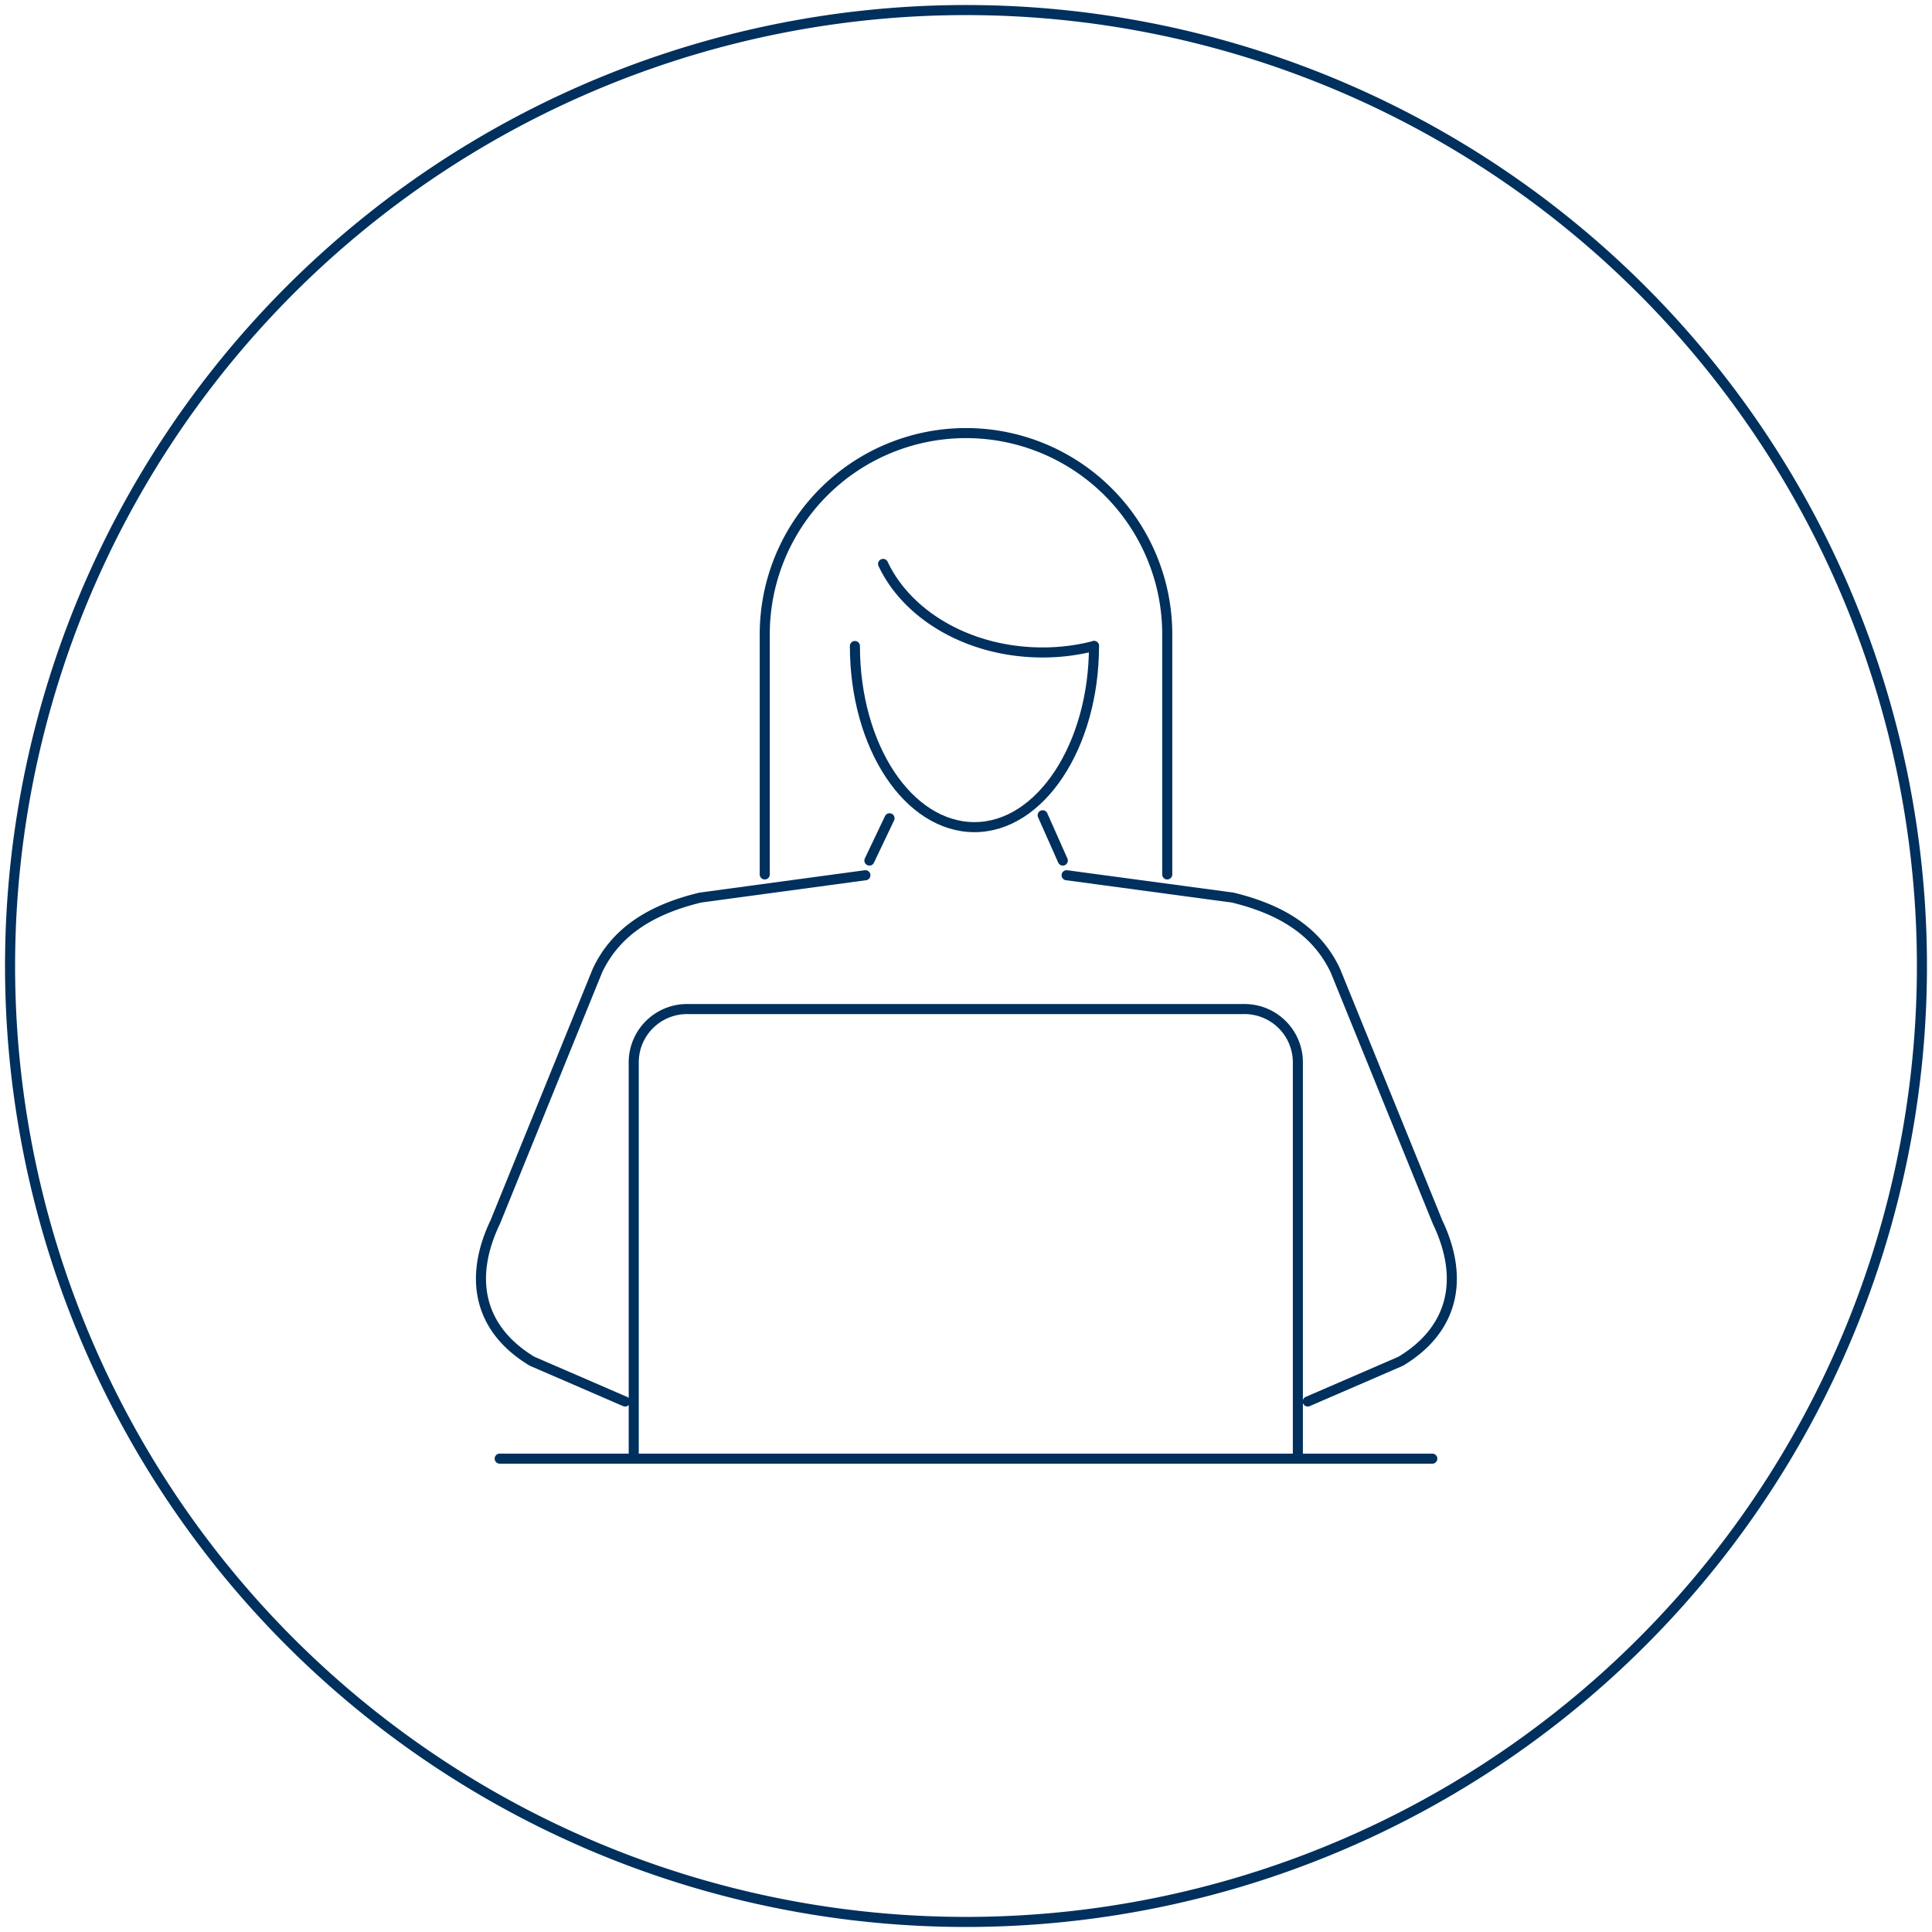 <?xml version="1.0" encoding="UTF-8"?>
<svg xmlns="http://www.w3.org/2000/svg" viewBox="0 0 96 96">
  <defs>
    <style>.cls-1,.cls-2{fill:none;stroke:#00305d;stroke-width:0.5px;}.cls-1{stroke-linecap:round;stroke-linejoin:round;}</style>
  </defs>
  <g id="Moodle">
    <path class="cls-1" d="M38,43.45V31.52a10,10,0,1,1,20,0V43.45m-6.19-2.94,1,2.25m-1-2.25M43.2,42.76l1-2.1"></path>
    <path class="cls-1" d="M54.36,32.1c0,4.95-2.66,9-5.94,9s-5.94-4-5.94-9"></path>
    <path class="cls-1" d="M64.49,72.48h-33V52.74a2.65,2.65,0,0,1,2.7-2.6H61.79a2.65,2.65,0,0,1,2.7,2.6Zm-39.66,0H71.17M53,43.49l8.25,1.11c2.43.59,4.18,1.68,5.1,3.62l5.08,12.5c1.4,2.93.7,5.4-1.83,6.92l-4.62,2M43,43.49,34.8,44.6c-2.44.59-4.19,1.68-5.11,3.62l-5.08,12.5c-1.4,2.93-.7,5.4,1.83,6.92l4.62,2M54.36,32.1a10.2,10.2,0,0,1-2.56.32c-3.62,0-6.71-1.83-7.92-4.4"></path>
    <path class="cls-2" d="M48,95.5A47.5,47.5,0,1,0,.5,48,47.5,47.5,0,0,0,48,95.5Z"></path>
  </g>
</svg>
